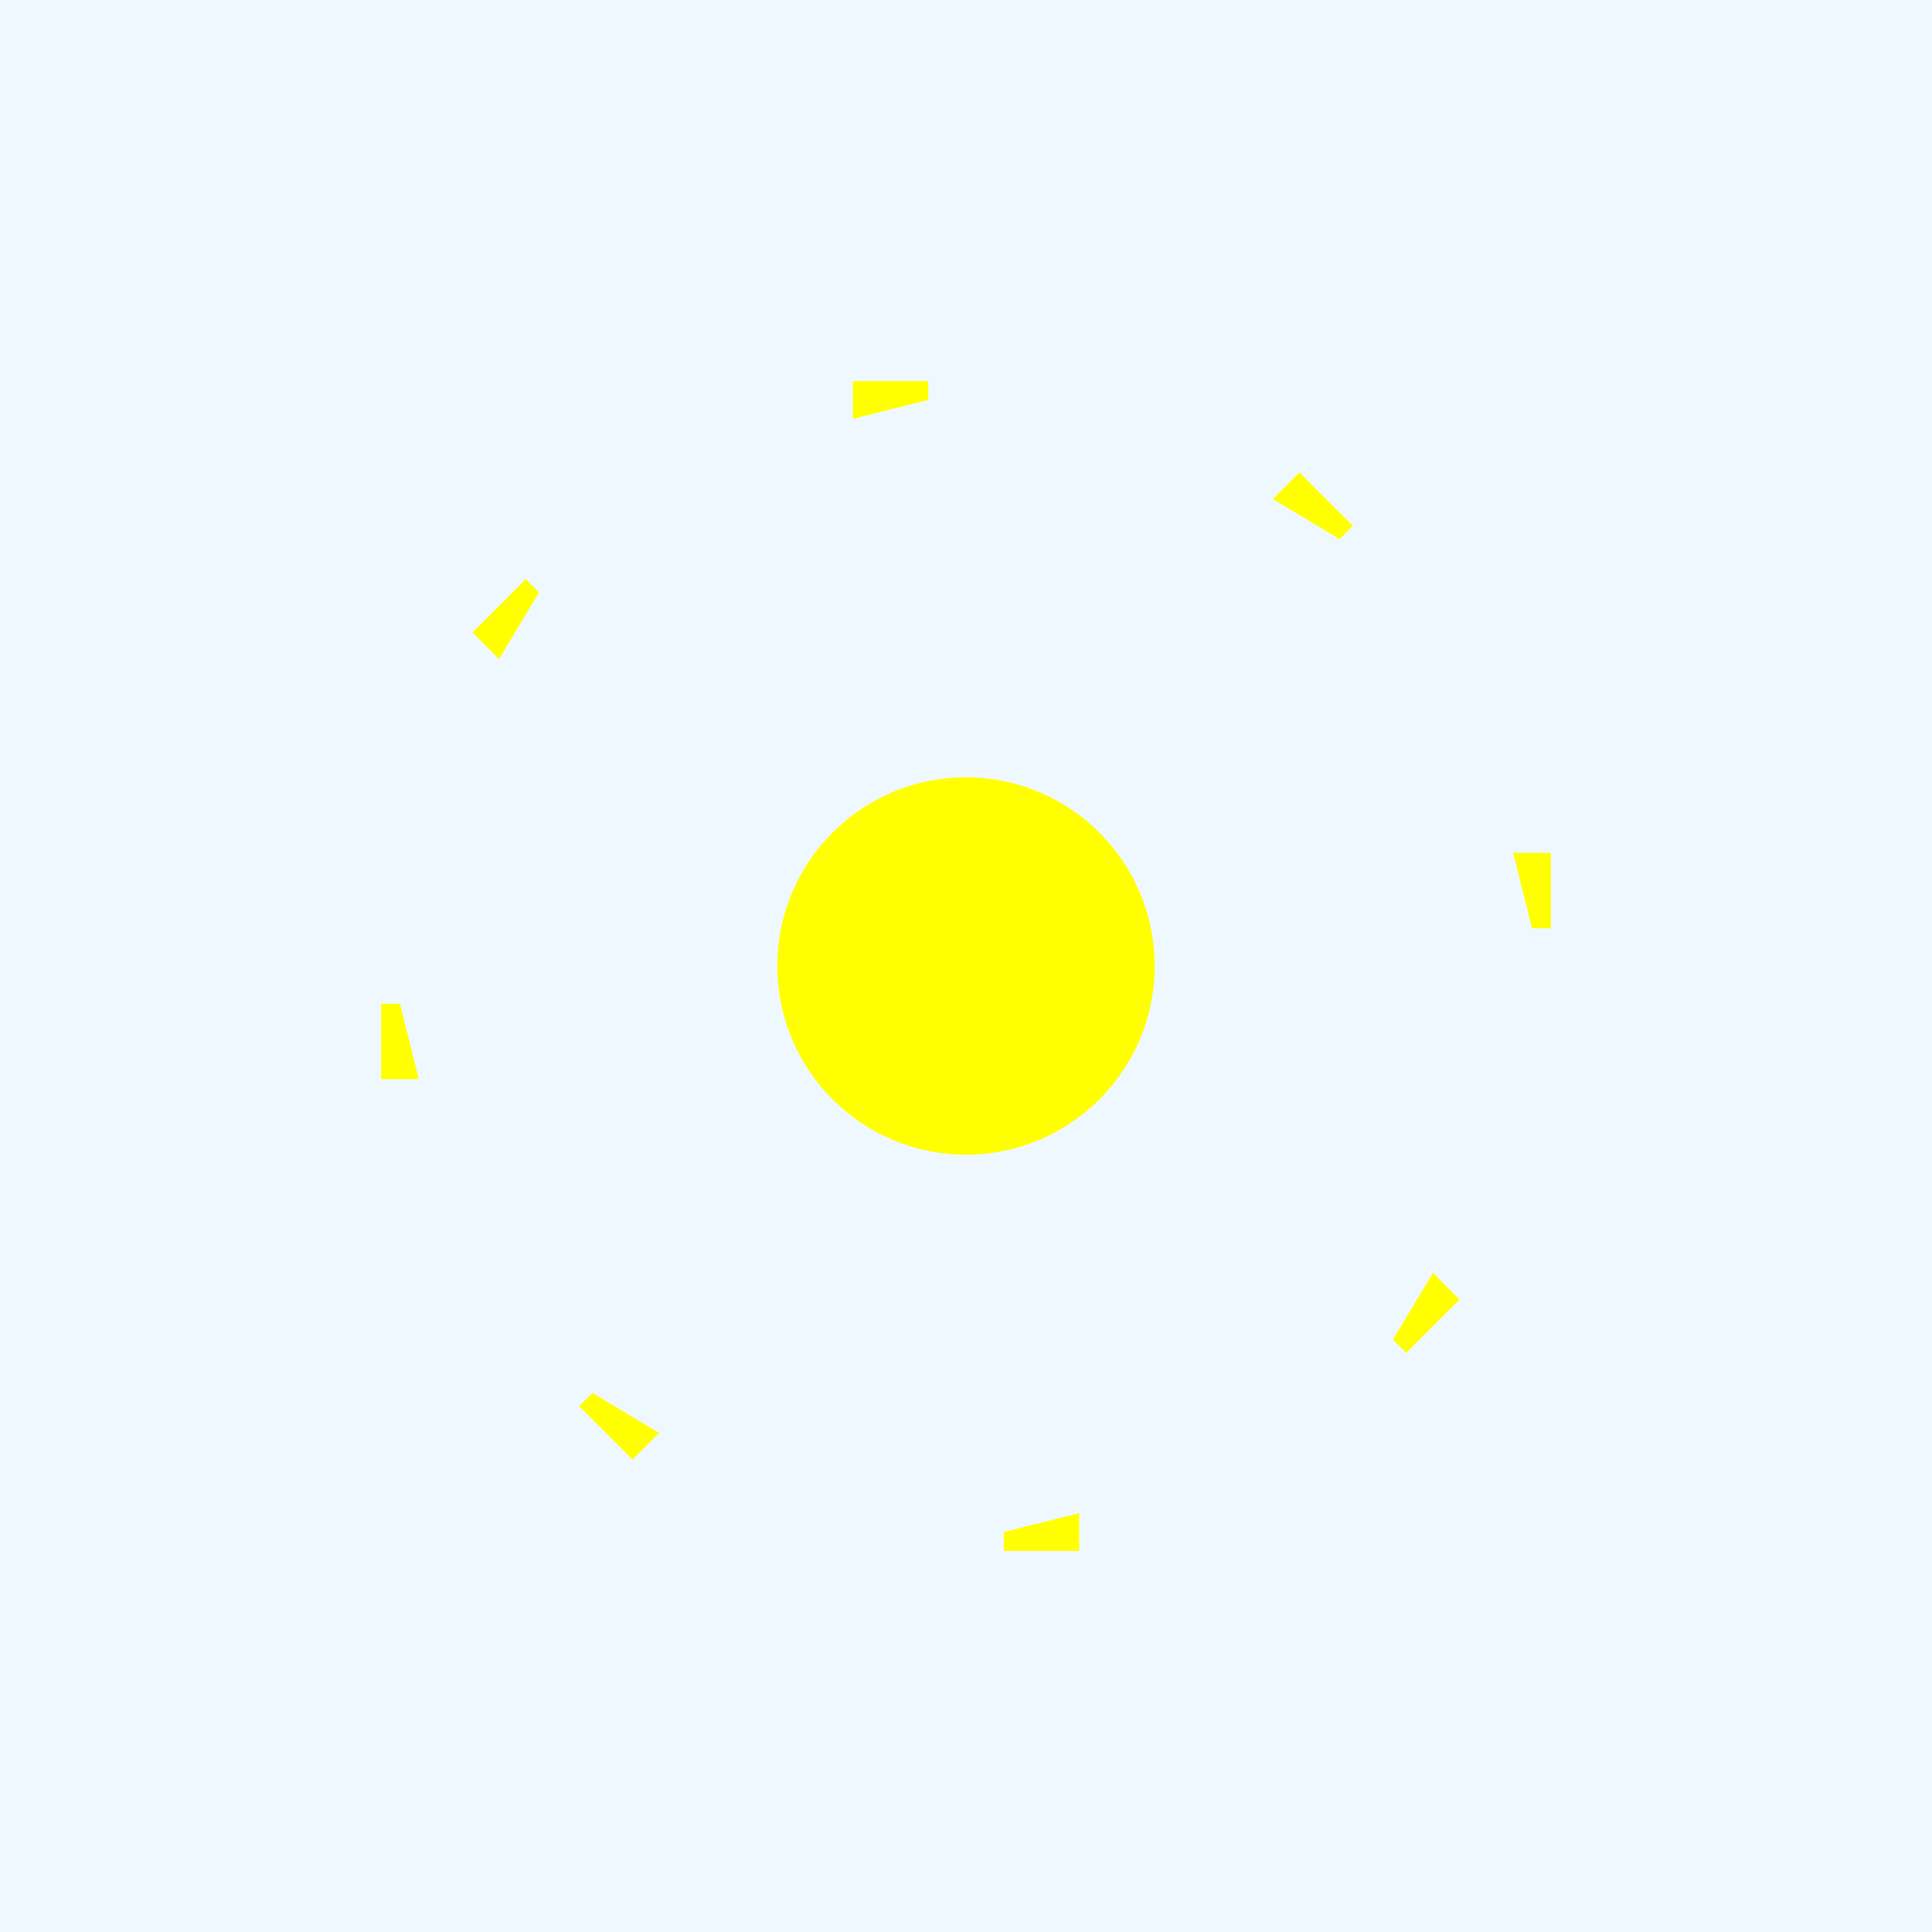 <!--

Generated by DrawGPT.
Free, open source, AI generated images in SVG, PNG, and HTML Canvas format.
https://drawgpt.ai

Created: 2025-05-02T13:41:14+00:00
-->
<svg xmlns="http://www.w3.org/2000/svg" xmlns:xlink="http://www.w3.org/1999/xlink" viewBox="0 0 1024 1024">
    <title>Sunny Yellow Gear</title>
    <desc>Why did the gear apply for a job? It wanted to make a lot of connections!</desc>
    <rect id="background" class="background" width="1024" height="1024" fill="#f0f8ff"/>
    <g id="gear" class="gear" transform="translate(512, 512)">
        <circle id="inner-circle" class="inner-circle" cx="0" cy="0" r="100" fill="yellow"/>
        <path id="gear-tooth-1" class="gear-tooth" d="M100,-20 L110,-20 L110,-60 L90,-60 Z" fill="yellow" transform="rotate(0) translate(200,0)"/>
        <path id="gear-tooth-2" class="gear-tooth" d="M100,-20 L110,-20 L110,-60 L90,-60 Z" fill="yellow" transform="rotate(45) translate(200,0)"/>
        <path id="gear-tooth-3" class="gear-tooth" d="M100,-20 L110,-20 L110,-60 L90,-60 Z" fill="yellow" transform="rotate(90) translate(200,0)"/>
        <path id="gear-tooth-4" class="gear-tooth" d="M100,-20 L110,-20 L110,-60 L90,-60 Z" fill="yellow" transform="rotate(135) translate(200,0)"/>
        <path id="gear-tooth-5" class="gear-tooth" d="M100,-20 L110,-20 L110,-60 L90,-60 Z" fill="yellow" transform="rotate(180) translate(200,0)"/>
        <path id="gear-tooth-6" class="gear-tooth" d="M100,-20 L110,-20 L110,-60 L90,-60 Z" fill="yellow" transform="rotate(225) translate(200,0)"/>
        <path id="gear-tooth-7" class="gear-tooth" d="M100,-20 L110,-20 L110,-60 L90,-60 Z" fill="yellow" transform="rotate(270) translate(200,0)"/>
        <path id="gear-tooth-8" class="gear-tooth" d="M100,-20 L110,-20 L110,-60 L90,-60 Z" fill="yellow" transform="rotate(315) translate(200,0)"/>
    </g>
</svg>
